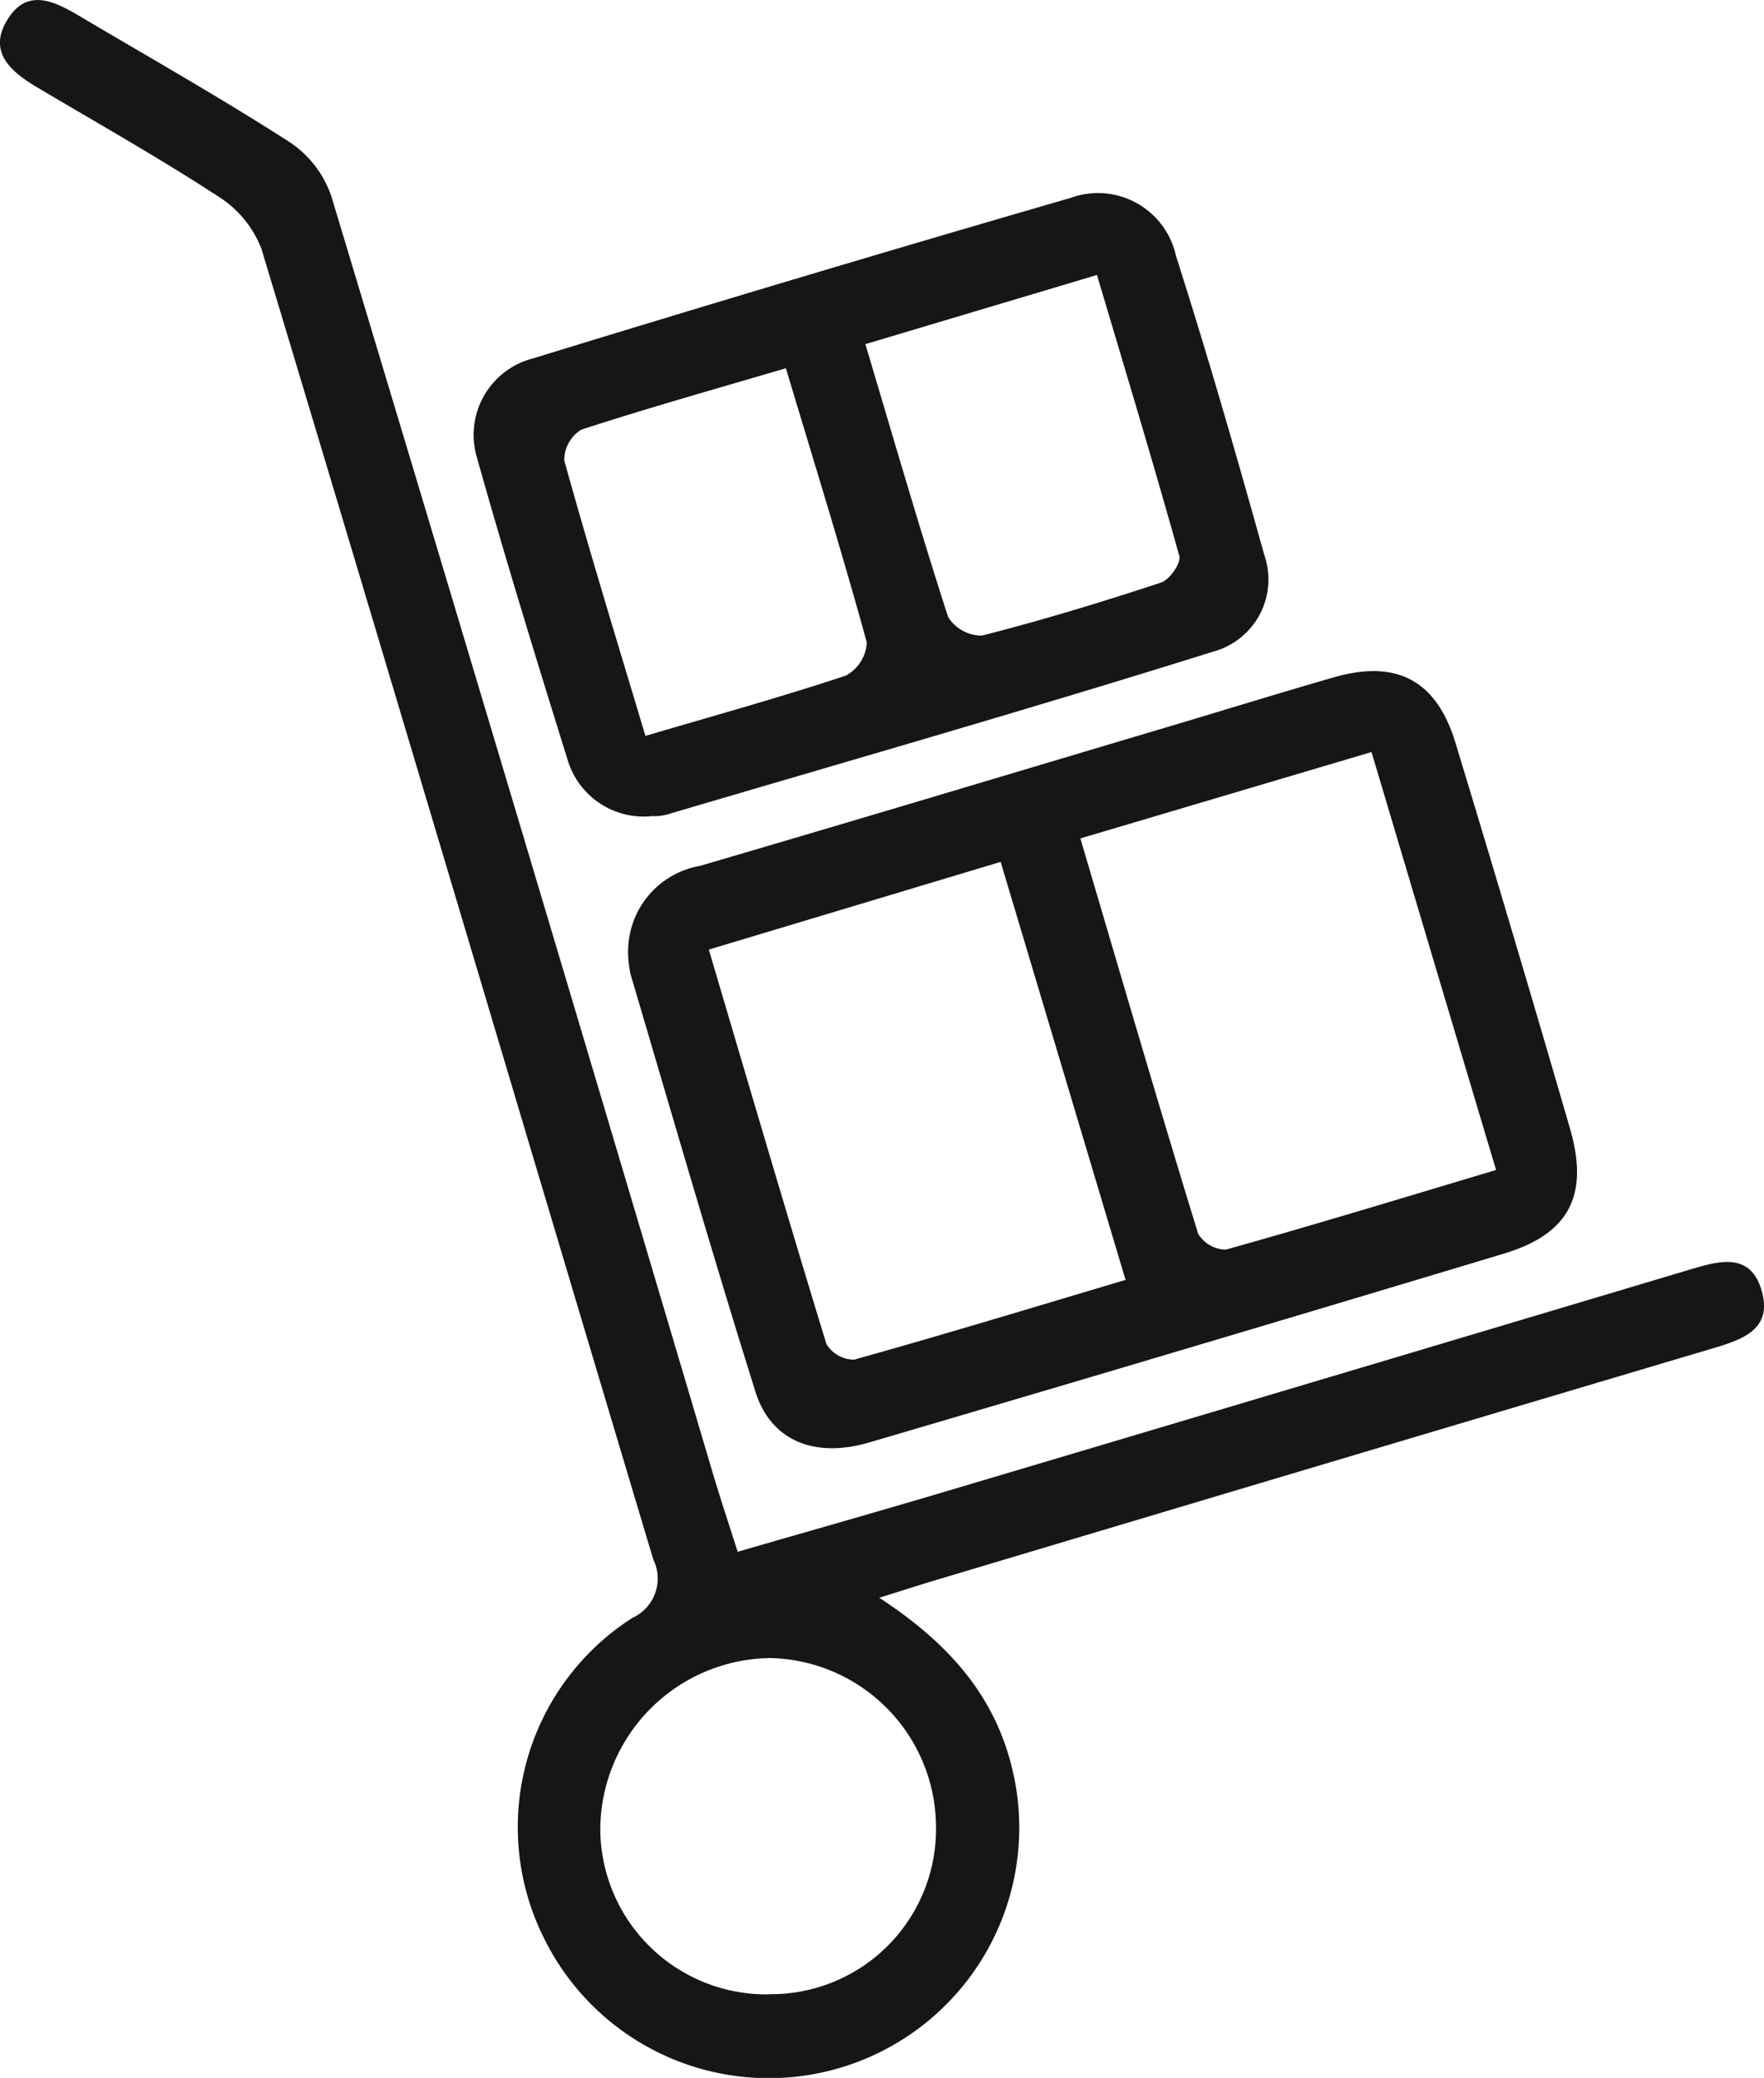 <svg xmlns="http://www.w3.org/2000/svg" xmlns:xlink="http://www.w3.org/1999/xlink" width="54.306" height="63.969" viewBox="0 0 54.306 63.969">
  <defs>
    <clipPath id="clip-path">
      <rect id="Rectangle_990" data-name="Rectangle 990" width="54.306" height="63.969" fill="none"/>
    </clipPath>
  </defs>
  <g id="Group_1942" data-name="Group 1942" transform="translate(0 0)">
    <g id="Group_1941" data-name="Group 1941" transform="translate(0 0)" clip-path="url(#clip-path)">
      <path id="Path_1585" data-name="Path 1585" d="M27.072,49.19c2.345,1.533,3.8,3.314,4.215,5.892A7.711,7.711,0,0,1,16.763,59.7a7.645,7.645,0,0,1,2.707-9.893,1.332,1.332,0,0,0,.641-1.8C16.086,34.56,12.1,21.1,8.05,7.665A3.309,3.309,0,0,0,6.722,6.05C4.907,4.865,3.015,3.8,1.149,2.692.319,2.2-.4,1.581.251.57.863-.387,1.706.057,2.457.5c2.163,1.281,4.354,2.521,6.467,3.88A3.275,3.275,0,0,1,10.2,6.04q5.92,19.653,11.75,39.332c.223.749.47,1.491.76,2.4,2.19-.634,4.3-1.231,6.4-1.855q11.465-3.411,22.927-6.836c.875-.261,1.857-.549,2.2.663.333,1.173-.579,1.49-1.49,1.761q-11.97,3.557-23.931,7.138c-.466.139-.929.289-1.742.543M23.7,61.392a5.079,5.079,0,0,0,5.115-5.148,5.215,5.215,0,0,0-5.114-5.2,5.3,5.3,0,0,0-5.221,5.289,5.114,5.114,0,0,0,5.22,5.064" transform="translate(0 0)" fill="#161615"/>
      <path id="Path_1586" data-name="Path 1586" d="M32.678,43.5a2.67,2.67,0,0,1,2.211-2.591C39.7,39.5,44.5,38.057,49.308,36.625c1.7-.505,3.39-1.03,5.092-1.52,1.929-.557,3.161.083,3.748,2.016q1.8,5.929,3.528,11.882c.593,2.061-.036,3.239-2.042,3.844Q49.876,55.785,40.1,58.659c-1.676.494-3.025-.049-3.5-1.552-1.34-4.274-2.581-8.579-3.852-12.875a3.816,3.816,0,0,1-.074-.731M46.6,40.063c1.237,4.186,2.4,8.186,3.626,12.17a1.008,1.008,0,0,0,.854.489c2.735-.765,5.452-1.594,8.318-2.451-1.3-4.348-2.549-8.549-3.835-12.867L46.6,40.063M35.162,43.487c1.226,4.148,2.4,8.155,3.621,12.145a1,1,0,0,0,.853.477c2.738-.764,5.458-1.592,8.355-2.455L44.146,40.786l-8.985,2.7" transform="translate(-13.34 -14.252)" fill="#161615"/>
      <path id="Path_1587" data-name="Path 1587" d="M30.17,29.231A2.445,2.445,0,0,1,27.533,27.5c-.965-3.1-1.922-6.207-2.8-9.336a2.43,2.43,0,0,1,1.734-3.02q8.25-2.535,16.54-4.938a2.46,2.46,0,0,1,3.255,1.78c.972,3.045,1.859,6.119,2.716,9.2a2.3,2.3,0,0,1-1.547,2.978c-5.591,1.752-11.225,3.365-16.845,5.024a1.62,1.62,0,0,1-.418.049M36.7,14.705c.883,2.958,1.672,5.693,2.548,8.4a1.216,1.216,0,0,0,1.041.572c1.858-.473,3.695-1.033,5.516-1.633.26-.086.62-.6.56-.817-.8-2.869-1.664-5.721-2.535-8.652l-7.13,2.13m-6.77,12.06c2.229-.657,4.219-1.207,6.175-1.859a1.24,1.24,0,0,0,.64-1.016c-.766-2.785-1.622-5.545-2.492-8.443-2.179.642-4.251,1.223-6.3,1.891a1.108,1.108,0,0,0-.523.947c.773,2.785,1.62,5.549,2.5,8.481" transform="translate(-10.059 -4.11)" fill="#161615"/>
    </g>
  </g>
</svg>
